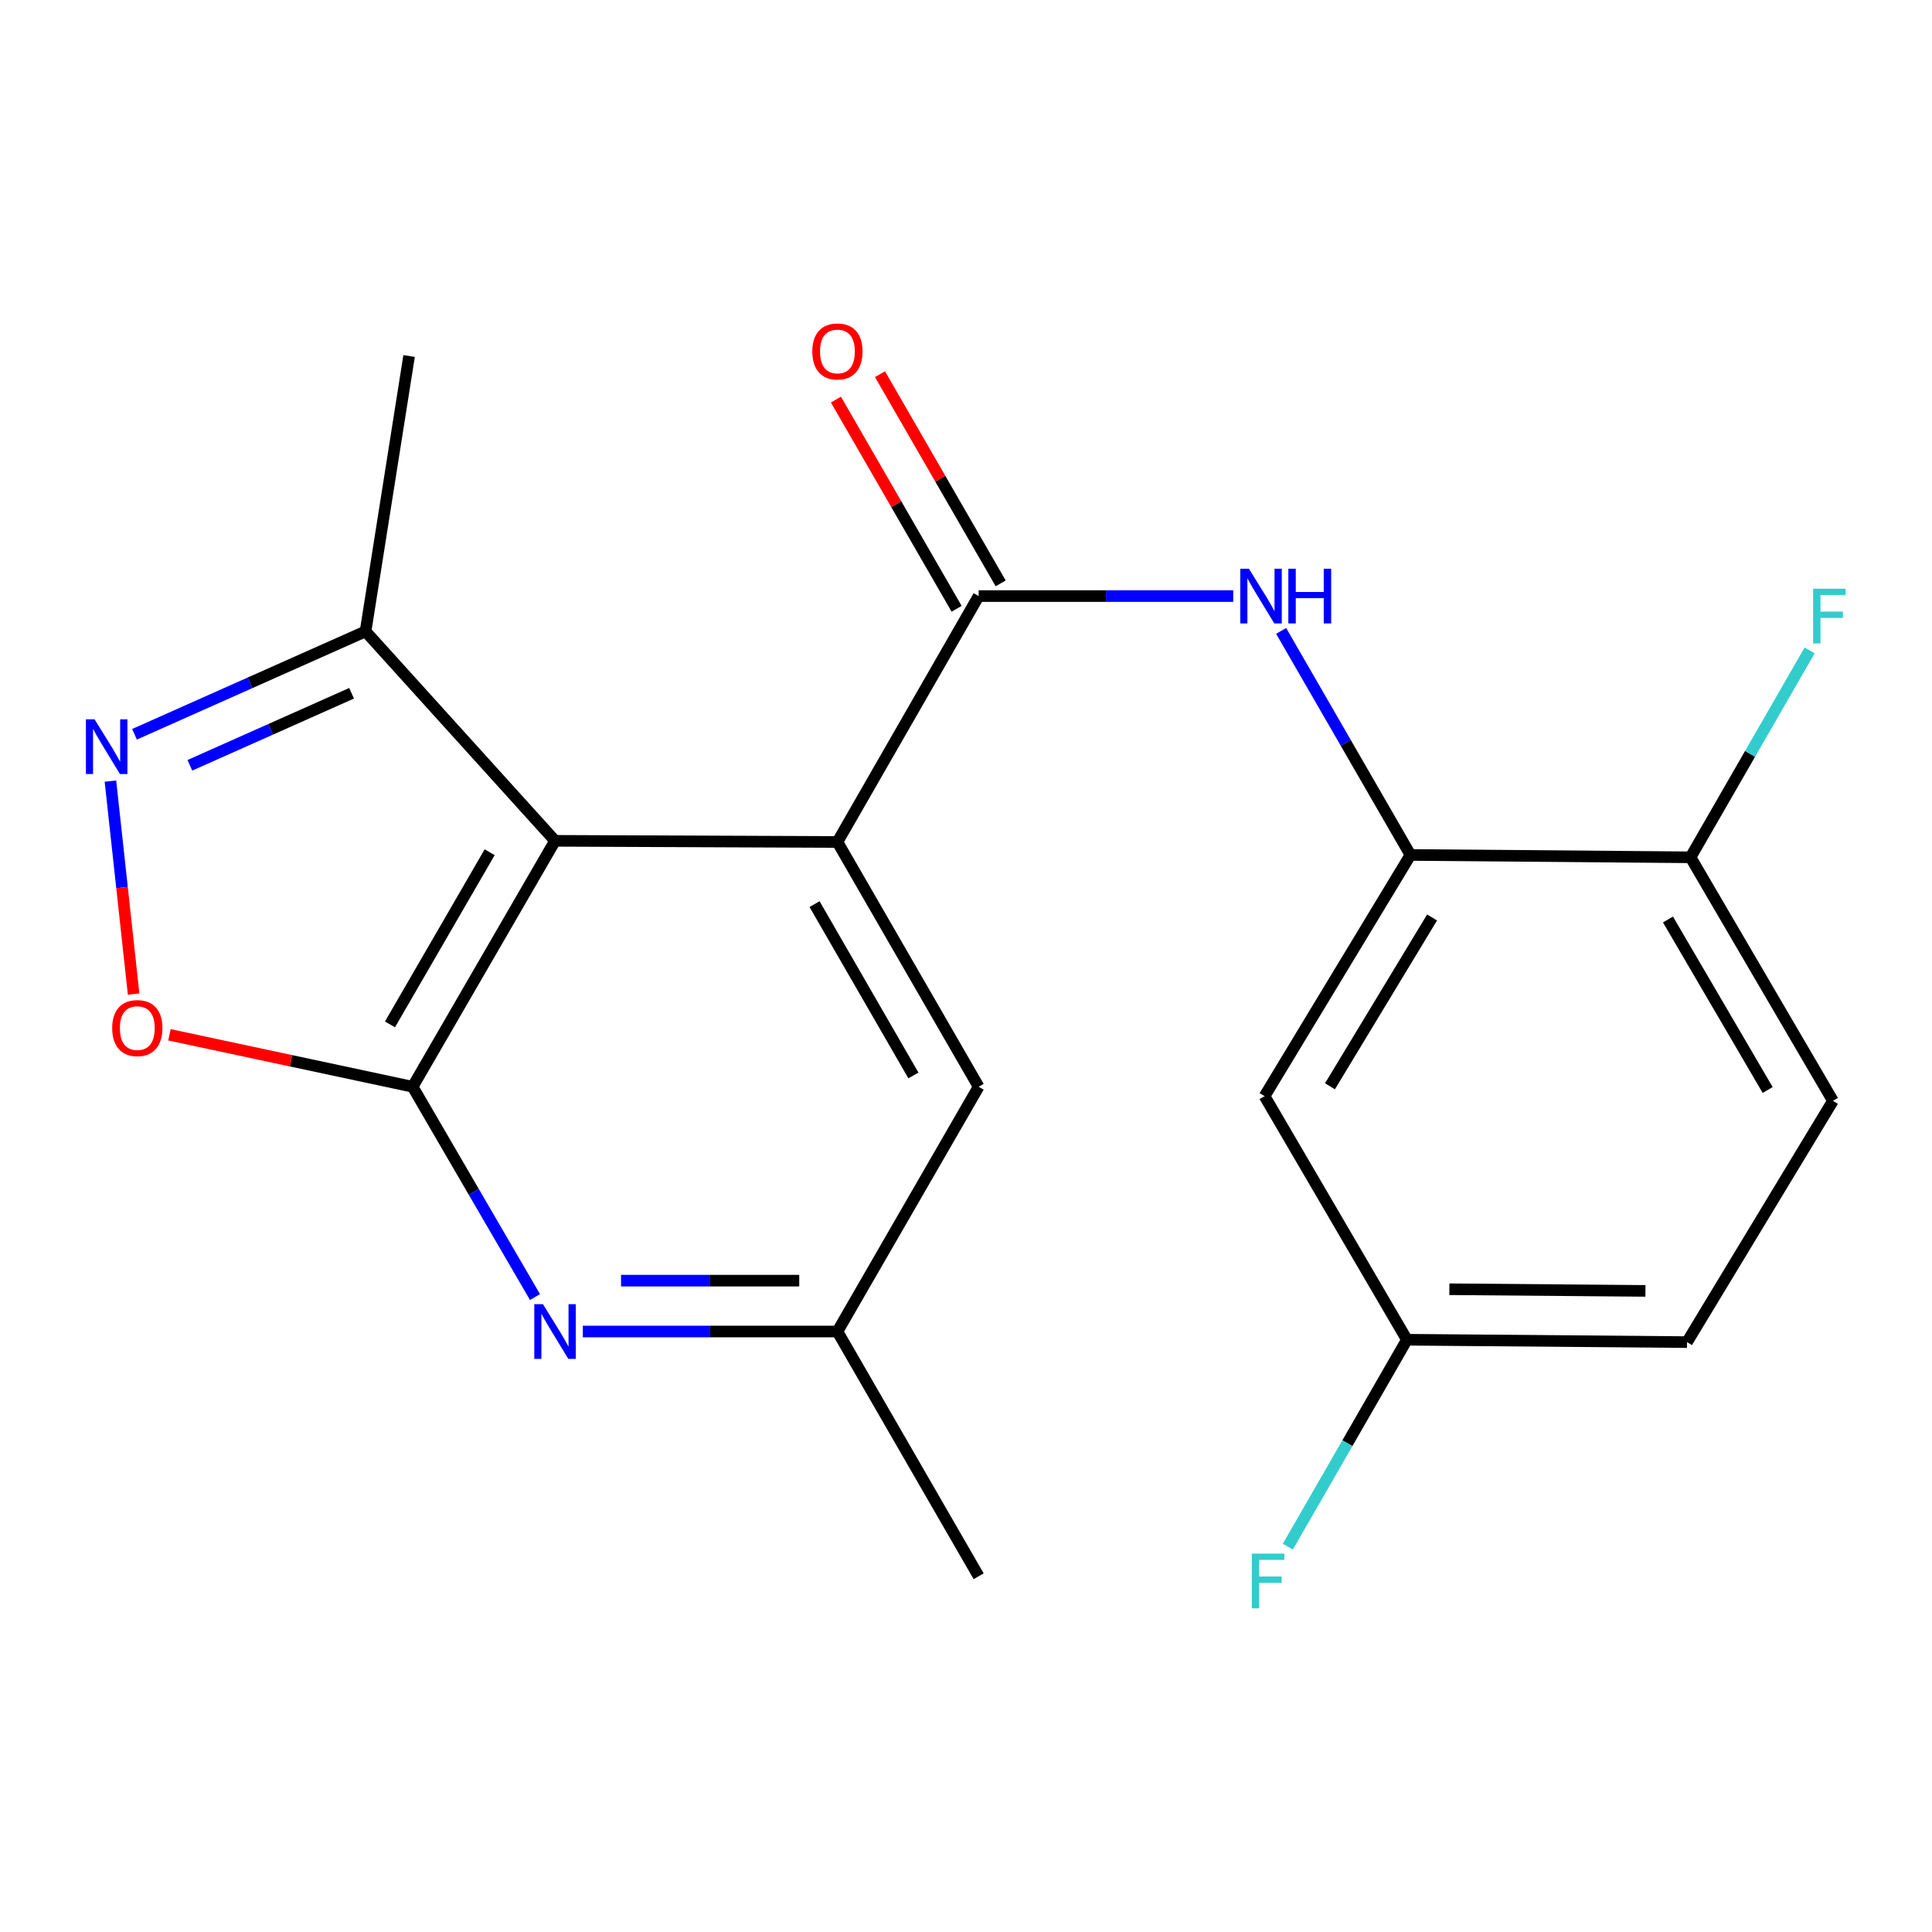 <?xml version='1.0' encoding='iso-8859-1'?>
<svg version='1.1' baseProfile='full'
              xmlns='http://www.w3.org/2000/svg'
                      xmlns:rdkit='http://www.rdkit.org/xml'
                      xmlns:xlink='http://www.w3.org/1999/xlink'
                  xml:space='preserve'
width='1000px' height='1000px' viewBox='0 0 1000 1000'>
<!-- END OF HEADER -->
<rect style='opacity:1.0;fill:#FFFFFF;stroke:none' width='1000' height='1000' x='0' y='0'> </rect>
<path class='bond-0' d='M 287.286,435.21 L 213.576,562.507' style='fill:none;fill-rule:evenodd;stroke:#000000;stroke-width:6px;stroke-linecap:butt;stroke-linejoin:miter;stroke-opacity:1' />
<path class='bond-0' d='M 253.448,441.113 L 201.851,530.221' style='fill:none;fill-rule:evenodd;stroke:#000000;stroke-width:6px;stroke-linecap:butt;stroke-linejoin:miter;stroke-opacity:1' />
<path class='bond-1' d='M 287.286,435.21 L 433.45,435.81' style='fill:none;fill-rule:evenodd;stroke:#000000;stroke-width:6px;stroke-linecap:butt;stroke-linejoin:miter;stroke-opacity:1' />
<path class='bond-7' d='M 287.286,435.21 L 189.21,326.794' style='fill:none;fill-rule:evenodd;stroke:#000000;stroke-width:6px;stroke-linecap:butt;stroke-linejoin:miter;stroke-opacity:1' />
<path class='bond-4' d='M 213.576,562.507 L 150.644,549.061' style='fill:none;fill-rule:evenodd;stroke:#000000;stroke-width:6px;stroke-linecap:butt;stroke-linejoin:miter;stroke-opacity:1' />
<path class='bond-4' d='M 150.644,549.061 L 87.712,535.614' style='fill:none;fill-rule:evenodd;stroke:#FF0000;stroke-width:6px;stroke-linecap:butt;stroke-linejoin:miter;stroke-opacity:1' />
<path class='bond-5' d='M 213.576,562.507 L 245.245,616.937' style='fill:none;fill-rule:evenodd;stroke:#000000;stroke-width:6px;stroke-linecap:butt;stroke-linejoin:miter;stroke-opacity:1' />
<path class='bond-5' d='M 245.245,616.937 L 276.915,671.366' style='fill:none;fill-rule:evenodd;stroke:#0000FF;stroke-width:6px;stroke-linecap:butt;stroke-linejoin:miter;stroke-opacity:1' />
<path class='bond-2' d='M 433.45,435.81 L 506.546,308.528' style='fill:none;fill-rule:evenodd;stroke:#000000;stroke-width:6px;stroke-linecap:butt;stroke-linejoin:miter;stroke-opacity:1' />
<path class='bond-10' d='M 433.45,435.81 L 506.546,562.507' style='fill:none;fill-rule:evenodd;stroke:#000000;stroke-width:6px;stroke-linecap:butt;stroke-linejoin:miter;stroke-opacity:1' />
<path class='bond-10' d='M 421.612,467.97 L 472.779,556.658' style='fill:none;fill-rule:evenodd;stroke:#000000;stroke-width:6px;stroke-linecap:butt;stroke-linejoin:miter;stroke-opacity:1' />
<path class='bond-6' d='M 506.546,308.528 L 572.431,308.528' style='fill:none;fill-rule:evenodd;stroke:#000000;stroke-width:6px;stroke-linecap:butt;stroke-linejoin:miter;stroke-opacity:1' />
<path class='bond-6' d='M 572.431,308.528 L 638.315,308.528' style='fill:none;fill-rule:evenodd;stroke:#0000FF;stroke-width:6px;stroke-linecap:butt;stroke-linejoin:miter;stroke-opacity:1' />
<path class='bond-13' d='M 517.947,301.95 L 486.712,247.81' style='fill:none;fill-rule:evenodd;stroke:#000000;stroke-width:6px;stroke-linecap:butt;stroke-linejoin:miter;stroke-opacity:1' />
<path class='bond-13' d='M 486.712,247.81 L 455.476,193.669' style='fill:none;fill-rule:evenodd;stroke:#FF0000;stroke-width:6px;stroke-linecap:butt;stroke-linejoin:miter;stroke-opacity:1' />
<path class='bond-13' d='M 495.145,315.105 L 463.909,260.965' style='fill:none;fill-rule:evenodd;stroke:#000000;stroke-width:6px;stroke-linecap:butt;stroke-linejoin:miter;stroke-opacity:1' />
<path class='bond-13' d='M 463.909,260.965 L 432.674,206.825' style='fill:none;fill-rule:evenodd;stroke:#FF0000;stroke-width:6px;stroke-linecap:butt;stroke-linejoin:miter;stroke-opacity:1' />
<path class='bond-3' d='M 69.622,380.062 L 129.416,353.428' style='fill:none;fill-rule:evenodd;stroke:#0000FF;stroke-width:6px;stroke-linecap:butt;stroke-linejoin:miter;stroke-opacity:1' />
<path class='bond-3' d='M 129.416,353.428 L 189.21,326.794' style='fill:none;fill-rule:evenodd;stroke:#000000;stroke-width:6px;stroke-linecap:butt;stroke-linejoin:miter;stroke-opacity:1' />
<path class='bond-3' d='M 98.272,396.119 L 140.128,377.476' style='fill:none;fill-rule:evenodd;stroke:#0000FF;stroke-width:6px;stroke-linecap:butt;stroke-linejoin:miter;stroke-opacity:1' />
<path class='bond-3' d='M 140.128,377.476 L 181.983,358.832' style='fill:none;fill-rule:evenodd;stroke:#000000;stroke-width:6px;stroke-linecap:butt;stroke-linejoin:miter;stroke-opacity:1' />
<path class='bond-21' d='M 57.156,404.3 L 63.157,459.413' style='fill:none;fill-rule:evenodd;stroke:#0000FF;stroke-width:6px;stroke-linecap:butt;stroke-linejoin:miter;stroke-opacity:1' />
<path class='bond-21' d='M 63.157,459.413 L 69.159,514.525' style='fill:none;fill-rule:evenodd;stroke:#FF0000;stroke-width:6px;stroke-linecap:butt;stroke-linejoin:miter;stroke-opacity:1' />
<path class='bond-11' d='M 301.68,689.19 L 367.565,689.19' style='fill:none;fill-rule:evenodd;stroke:#0000FF;stroke-width:6px;stroke-linecap:butt;stroke-linejoin:miter;stroke-opacity:1' />
<path class='bond-11' d='M 367.565,689.19 L 433.45,689.19' style='fill:none;fill-rule:evenodd;stroke:#000000;stroke-width:6px;stroke-linecap:butt;stroke-linejoin:miter;stroke-opacity:1' />
<path class='bond-11' d='M 321.446,662.865 L 367.565,662.865' style='fill:none;fill-rule:evenodd;stroke:#0000FF;stroke-width:6px;stroke-linecap:butt;stroke-linejoin:miter;stroke-opacity:1' />
<path class='bond-11' d='M 367.565,662.865 L 413.684,662.865' style='fill:none;fill-rule:evenodd;stroke:#000000;stroke-width:6px;stroke-linecap:butt;stroke-linejoin:miter;stroke-opacity:1' />
<path class='bond-8' d='M 663.114,326.555 L 696.581,384.539' style='fill:none;fill-rule:evenodd;stroke:#0000FF;stroke-width:6px;stroke-linecap:butt;stroke-linejoin:miter;stroke-opacity:1' />
<path class='bond-8' d='M 696.581,384.539 L 730.047,442.523' style='fill:none;fill-rule:evenodd;stroke:#000000;stroke-width:6px;stroke-linecap:butt;stroke-linejoin:miter;stroke-opacity:1' />
<path class='bond-19' d='M 189.21,326.794 L 211.748,184.273' style='fill:none;fill-rule:evenodd;stroke:#000000;stroke-width:6px;stroke-linecap:butt;stroke-linejoin:miter;stroke-opacity:1' />
<path class='bond-9' d='M 730.047,442.523 L 654.537,567.363' style='fill:none;fill-rule:evenodd;stroke:#000000;stroke-width:6px;stroke-linecap:butt;stroke-linejoin:miter;stroke-opacity:1' />
<path class='bond-9' d='M 741.246,474.873 L 688.389,562.261' style='fill:none;fill-rule:evenodd;stroke:#000000;stroke-width:6px;stroke-linecap:butt;stroke-linejoin:miter;stroke-opacity:1' />
<path class='bond-12' d='M 730.047,442.523 L 875.011,443.737' style='fill:none;fill-rule:evenodd;stroke:#000000;stroke-width:6px;stroke-linecap:butt;stroke-linejoin:miter;stroke-opacity:1' />
<path class='bond-15' d='M 654.537,567.363 L 728.219,693.446' style='fill:none;fill-rule:evenodd;stroke:#000000;stroke-width:6px;stroke-linecap:butt;stroke-linejoin:miter;stroke-opacity:1' />
<path class='bond-22' d='M 506.546,562.507 L 433.45,689.19' style='fill:none;fill-rule:evenodd;stroke:#000000;stroke-width:6px;stroke-linecap:butt;stroke-linejoin:miter;stroke-opacity:1' />
<path class='bond-20' d='M 433.45,689.19 L 506.546,815.873' style='fill:none;fill-rule:evenodd;stroke:#000000;stroke-width:6px;stroke-linecap:butt;stroke-linejoin:miter;stroke-opacity:1' />
<path class='bond-14' d='M 875.011,443.737 L 948.722,569.805' style='fill:none;fill-rule:evenodd;stroke:#000000;stroke-width:6px;stroke-linecap:butt;stroke-linejoin:miter;stroke-opacity:1' />
<path class='bond-14' d='M 863.342,475.934 L 914.939,564.182' style='fill:none;fill-rule:evenodd;stroke:#000000;stroke-width:6px;stroke-linecap:butt;stroke-linejoin:miter;stroke-opacity:1' />
<path class='bond-16' d='M 875.011,443.737 L 905.839,390.19' style='fill:none;fill-rule:evenodd;stroke:#000000;stroke-width:6px;stroke-linecap:butt;stroke-linejoin:miter;stroke-opacity:1' />
<path class='bond-16' d='M 905.839,390.19 L 936.667,336.644' style='fill:none;fill-rule:evenodd;stroke:#33CCCC;stroke-width:6px;stroke-linecap:butt;stroke-linejoin:miter;stroke-opacity:1' />
<path class='bond-23' d='M 948.722,569.805 L 873.197,694.674' style='fill:none;fill-rule:evenodd;stroke:#000000;stroke-width:6px;stroke-linecap:butt;stroke-linejoin:miter;stroke-opacity:1' />
<path class='bond-17' d='M 728.219,693.446 L 873.197,694.674' style='fill:none;fill-rule:evenodd;stroke:#000000;stroke-width:6px;stroke-linecap:butt;stroke-linejoin:miter;stroke-opacity:1' />
<path class='bond-17' d='M 750.189,667.306 L 851.674,668.166' style='fill:none;fill-rule:evenodd;stroke:#000000;stroke-width:6px;stroke-linecap:butt;stroke-linejoin:miter;stroke-opacity:1' />
<path class='bond-18' d='M 728.219,693.446 L 697.402,747' style='fill:none;fill-rule:evenodd;stroke:#000000;stroke-width:6px;stroke-linecap:butt;stroke-linejoin:miter;stroke-opacity:1' />
<path class='bond-18' d='M 697.402,747 L 666.586,800.553' style='fill:none;fill-rule:evenodd;stroke:#33CCCC;stroke-width:6px;stroke-linecap:butt;stroke-linejoin:miter;stroke-opacity:1' />
<path  class='atom-4' d='M 48.955 372.319
L 58.235 387.319
Q 59.155 388.799, 60.635 391.479
Q 62.115 394.159, 62.195 394.319
L 62.195 372.319
L 65.955 372.319
L 65.955 400.639
L 62.075 400.639
L 52.115 384.239
Q 50.955 382.319, 49.715 380.119
Q 48.515 377.919, 48.155 377.239
L 48.155 400.639
L 44.475 400.639
L 44.475 372.319
L 48.955 372.319
' fill='#0000FF'/>
<path  class='atom-5' d='M 58.069 532.138
Q 58.069 525.338, 61.429 521.538
Q 64.789 517.738, 71.069 517.738
Q 77.349 517.738, 80.709 521.538
Q 84.069 525.338, 84.069 532.138
Q 84.069 539.018, 80.669 542.938
Q 77.269 546.818, 71.069 546.818
Q 64.829 546.818, 61.429 542.938
Q 58.069 539.058, 58.069 532.138
M 71.069 543.618
Q 75.389 543.618, 77.709 540.738
Q 80.069 537.818, 80.069 532.138
Q 80.069 526.578, 77.709 523.778
Q 75.389 520.938, 71.069 520.938
Q 66.749 520.938, 64.389 523.738
Q 62.069 526.538, 62.069 532.138
Q 62.069 537.858, 64.389 540.738
Q 66.749 543.618, 71.069 543.618
' fill='#FF0000'/>
<path  class='atom-6' d='M 281.026 675.03
L 290.306 690.03
Q 291.226 691.51, 292.706 694.19
Q 294.186 696.87, 294.266 697.03
L 294.266 675.03
L 298.026 675.03
L 298.026 703.35
L 294.146 703.35
L 284.186 686.95
Q 283.026 685.03, 281.786 682.83
Q 280.586 680.63, 280.226 679.95
L 280.226 703.35
L 276.546 703.35
L 276.546 675.03
L 281.026 675.03
' fill='#0000FF'/>
<path  class='atom-7' d='M 646.449 294.368
L 655.729 309.368
Q 656.649 310.848, 658.129 313.528
Q 659.609 316.208, 659.689 316.368
L 659.689 294.368
L 663.449 294.368
L 663.449 322.688
L 659.569 322.688
L 649.609 306.288
Q 648.449 304.368, 647.209 302.168
Q 646.009 299.968, 645.649 299.288
L 645.649 322.688
L 641.969 322.688
L 641.969 294.368
L 646.449 294.368
' fill='#0000FF'/>
<path  class='atom-7' d='M 666.849 294.368
L 670.689 294.368
L 670.689 306.408
L 685.169 306.408
L 685.169 294.368
L 689.009 294.368
L 689.009 322.688
L 685.169 322.688
L 685.169 309.608
L 670.689 309.608
L 670.689 322.688
L 666.849 322.688
L 666.849 294.368
' fill='#0000FF'/>
<path  class='atom-14' d='M 420.45 181.91
Q 420.45 175.11, 423.81 171.31
Q 427.17 167.51, 433.45 167.51
Q 439.73 167.51, 443.09 171.31
Q 446.45 175.11, 446.45 181.91
Q 446.45 188.79, 443.05 192.71
Q 439.65 196.59, 433.45 196.59
Q 427.21 196.59, 423.81 192.71
Q 420.45 188.83, 420.45 181.91
M 433.45 193.39
Q 437.77 193.39, 440.09 190.51
Q 442.45 187.59, 442.45 181.91
Q 442.45 176.35, 440.09 173.55
Q 437.77 170.71, 433.45 170.71
Q 429.13 170.71, 426.77 173.51
Q 424.45 176.31, 424.45 181.91
Q 424.45 187.63, 426.77 190.51
Q 429.13 193.39, 433.45 193.39
' fill='#FF0000'/>
<path  class='atom-17' d='M 938.473 304.722
L 955.313 304.722
L 955.313 307.962
L 942.273 307.962
L 942.273 316.562
L 953.873 316.562
L 953.873 319.842
L 942.273 319.842
L 942.273 333.042
L 938.473 333.042
L 938.473 304.722
' fill='#33CCCC'/>
<path  class='atom-19' d='M 647.946 804.155
L 664.786 804.155
L 664.786 807.395
L 651.746 807.395
L 651.746 815.995
L 663.346 815.995
L 663.346 819.275
L 651.746 819.275
L 651.746 832.475
L 647.946 832.475
L 647.946 804.155
' fill='#33CCCC'/>
</svg>
